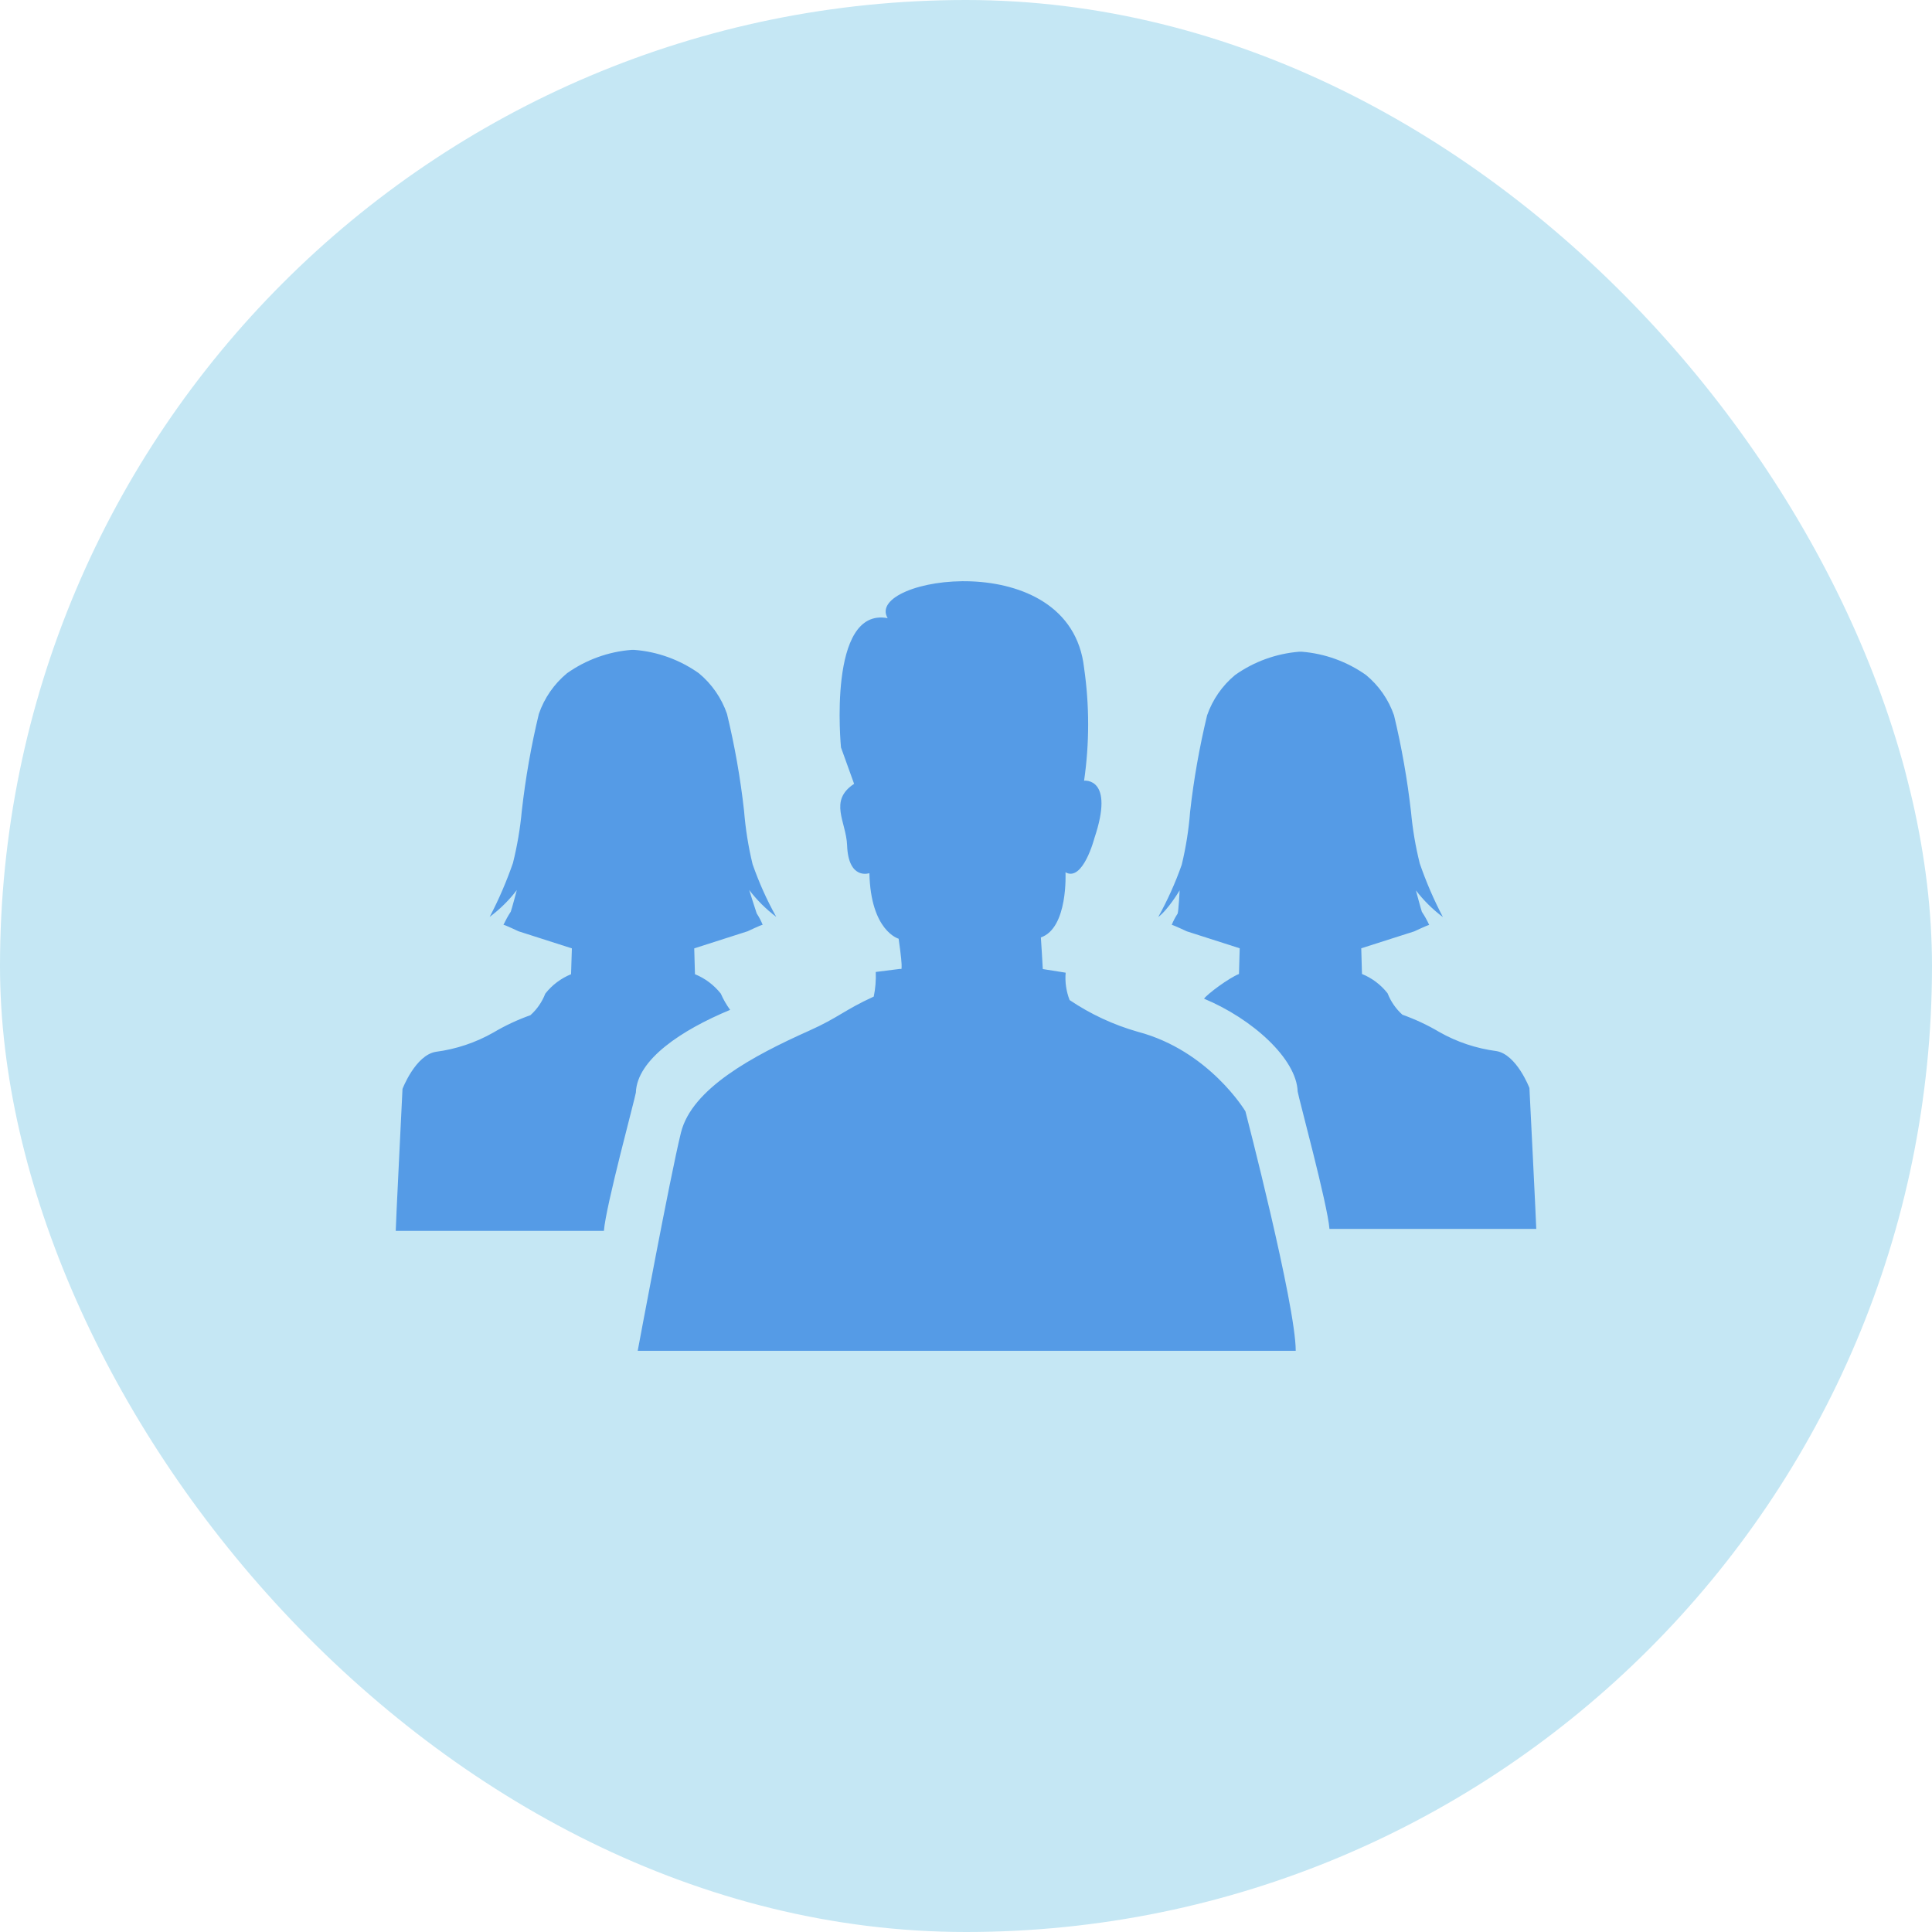 <svg width="24" height="24" viewBox="0 0 24 24" fill="none" xmlns="http://www.w3.org/2000/svg">
	<rect width="24" height="24" rx="12" fill="#C5E7F4"/>
	<path fill-rule="evenodd" clip-rule="evenodd" d="M14.654 11.06C14.654 11.06 14.641 11.315 14.629 11.349C14.6 11.393 14.575 11.44 14.556 11.489C14.572 11.489 14.742 11.569 14.742 11.569L15.4 11.78L15.391 12.099C15.265 12.15 15.002 12.344 14.957 12.406C15.556 12.655 16.106 13.152 16.12 13.559C16.13 13.632 16.493 14.966 16.515 15.266H19.084C19.086 15.254 19 13.528 18.999 13.515C18.999 13.515 18.84 13.099 18.589 13.057C18.338 13.024 18.097 12.944 17.878 12.819C17.733 12.733 17.58 12.662 17.421 12.605C17.34 12.532 17.277 12.441 17.237 12.339C17.154 12.233 17.044 12.15 16.919 12.099L16.91 11.78L17.568 11.57C17.568 11.57 17.738 11.49 17.754 11.49C17.728 11.433 17.698 11.379 17.663 11.327C17.651 11.293 17.589 11.061 17.589 11.061C17.685 11.186 17.798 11.298 17.924 11.392C17.812 11.178 17.716 10.956 17.637 10.727C17.584 10.516 17.548 10.301 17.528 10.084C17.482 9.681 17.412 9.281 17.317 8.886C17.249 8.69 17.129 8.517 16.969 8.385C16.734 8.219 16.459 8.119 16.172 8.096C16.167 8.096 16.162 8.096 16.156 8.096C16.151 8.096 16.145 8.096 16.139 8.096C15.853 8.119 15.577 8.219 15.343 8.385C15.183 8.517 15.063 8.691 14.995 8.886C14.9 9.281 14.829 9.681 14.784 10.084C14.767 10.306 14.732 10.526 14.68 10.742C14.601 10.967 14.503 11.184 14.388 11.392C14.514 11.297 14.654 11.06 14.654 11.06ZM16.096 16.78C16.096 16.211 15.471 13.805 15.471 13.805C15.471 13.805 15.021 13.051 14.134 12.817C13.832 12.731 13.546 12.598 13.287 12.423C13.245 12.315 13.228 12.198 13.238 12.083L12.954 12.038C12.954 12.013 12.93 11.645 12.93 11.645C13.271 11.528 13.236 10.836 13.236 10.836C13.453 10.959 13.595 10.412 13.595 10.412C13.851 9.652 13.467 9.698 13.467 9.698C13.534 9.234 13.534 8.762 13.467 8.298C13.296 6.758 10.722 7.175 11.027 7.679C10.275 7.537 10.447 9.285 10.447 9.285L10.61 9.737C10.29 9.949 10.512 10.206 10.523 10.501C10.539 10.938 10.8 10.847 10.8 10.847C10.816 11.567 11.163 11.661 11.163 11.661C11.229 12.113 11.188 12.035 11.188 12.035L10.879 12.074C10.883 12.176 10.875 12.279 10.854 12.38C10.49 12.546 10.412 12.643 10.051 12.804C9.353 13.116 8.594 13.523 8.459 14.07C8.324 14.617 7.922 16.78 7.922 16.78H16.096ZM9.4 11.347C9.429 11.391 9.454 11.438 9.474 11.488C9.457 11.488 9.286 11.569 9.286 11.569L8.624 11.781L8.633 12.102C8.759 12.153 8.869 12.236 8.954 12.343C8.985 12.414 9.024 12.482 9.07 12.545C8.467 12.795 7.913 13.162 7.899 13.572C7.889 13.644 7.524 14.987 7.502 15.29H4.916C4.913 15.277 5 13.54 5 13.527C5 13.527 5.16 13.108 5.414 13.066C5.666 13.033 5.909 12.952 6.13 12.826C6.275 12.74 6.429 12.668 6.589 12.611C6.671 12.538 6.734 12.446 6.774 12.343C6.858 12.236 6.969 12.153 7.094 12.102L7.104 11.781L6.442 11.569C6.442 11.569 6.271 11.488 6.254 11.488C6.281 11.432 6.311 11.377 6.345 11.325C6.358 11.291 6.42 11.057 6.42 11.057C6.324 11.183 6.21 11.295 6.083 11.39C6.196 11.175 6.292 10.951 6.372 10.721C6.425 10.508 6.462 10.292 6.482 10.073C6.528 9.668 6.598 9.265 6.694 8.868C6.762 8.671 6.883 8.496 7.044 8.363C7.28 8.196 7.558 8.095 7.846 8.073C7.852 8.073 7.857 8.073 7.862 8.073C7.868 8.073 7.873 8.073 7.879 8.073C8.168 8.095 8.445 8.196 8.681 8.363C8.842 8.496 8.963 8.671 9.031 8.868C9.127 9.265 9.198 9.668 9.243 10.073C9.261 10.297 9.296 10.518 9.349 10.736C9.428 10.962 9.526 11.181 9.643 11.39C9.516 11.294 9.403 11.182 9.307 11.056C9.307 11.056 9.387 11.313 9.4 11.347Z" fill="#559BE6"/>
</svg>